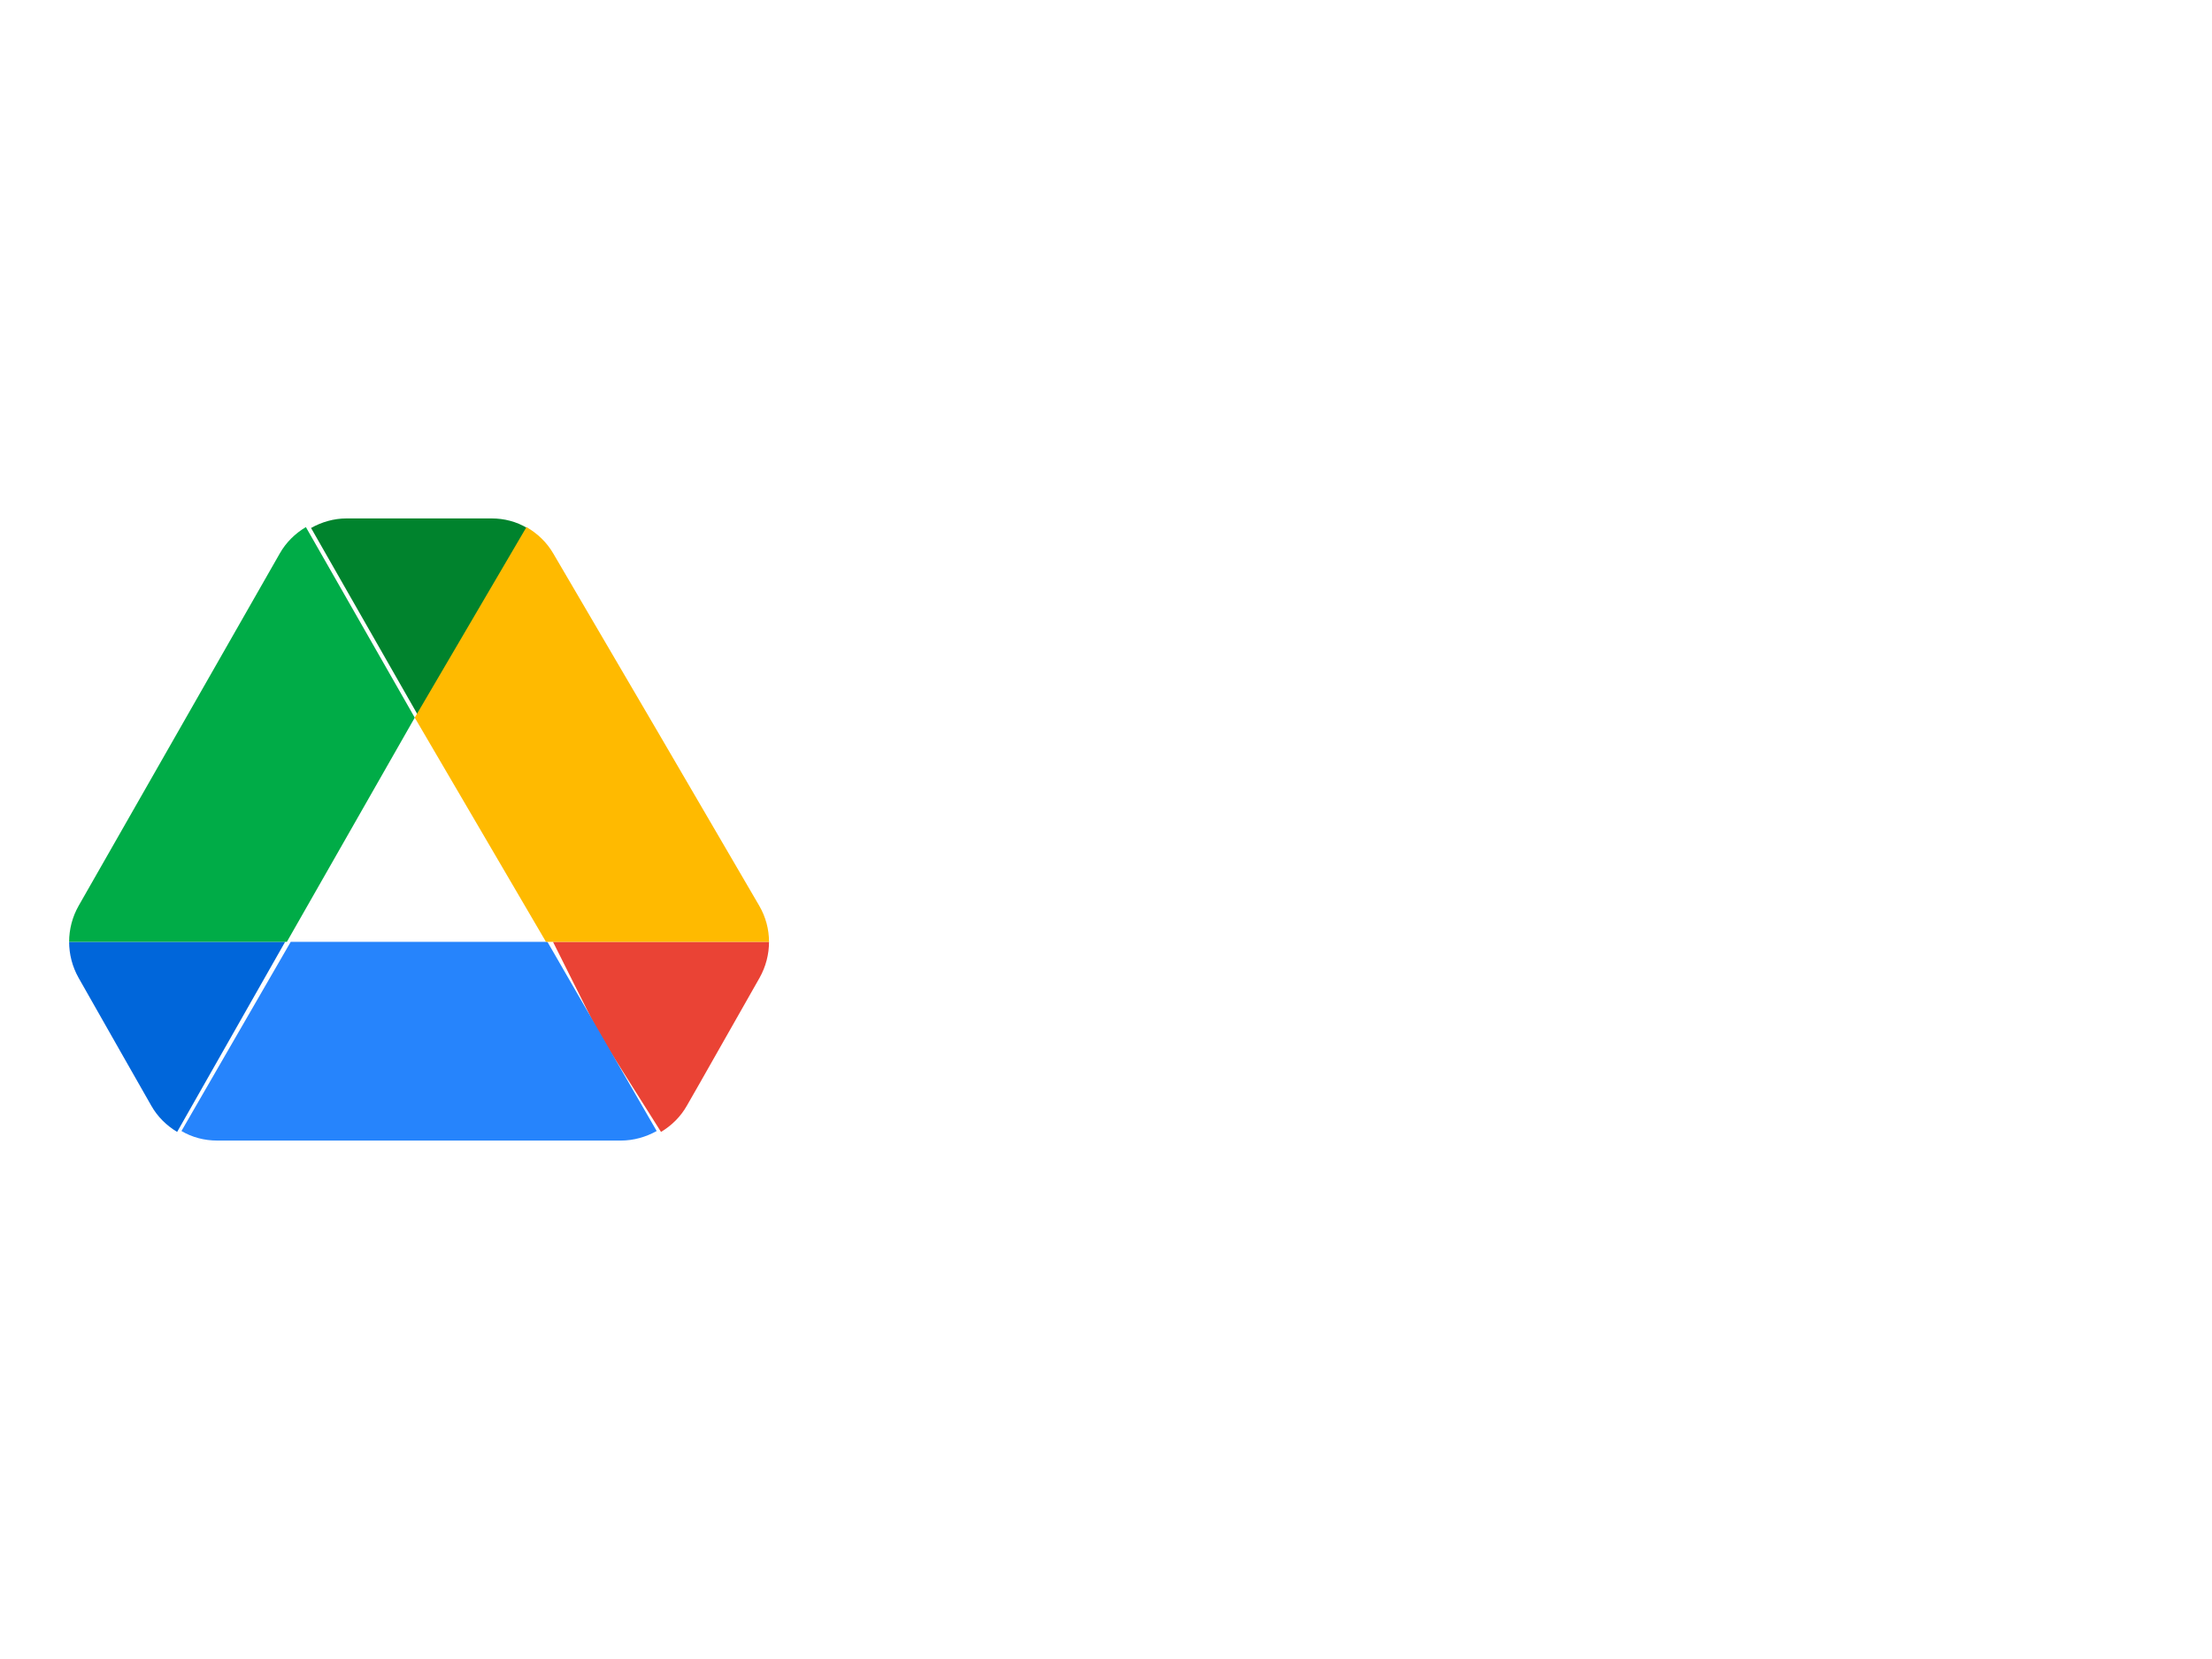 <?xml version="1.0" encoding="UTF-8"?> <svg xmlns="http://www.w3.org/2000/svg" width="256" height="192" viewBox="0 0 256 192" fill="none"><path d="M14 121.803L17.5 127.95C18.227 129.244 19.273 130.261 20.5 131L33 109H8C8 110.433 8.364 111.866 9.091 113.16L14 121.803Z" fill="#0066DA"></path><path d="M48 83.054L35.4 61C34.163 61.741 33.109 62.761 32.376 64.058L9.1 104.83C8.38 106.099 8.001 107.537 8 109H33.2L48 83.054Z" fill="#00AC47"></path><path d="M76.501 131C77.728 130.261 78.773 129.244 79.501 127.95L80.955 125.408L87.909 113.16C88.636 111.866 89 110.433 89 109H64L69.32 119.63L76.501 131Z" fill="#EA4335"></path><path d="M48.5 83L61 61.104C59.773 60.368 58.364 60 56.909 60H40.091C38.636 60 37.227 60.414 36 61.104L48.5 83Z" fill="#00832D"></path><path d="M63.354 109H33.646L21 130.896C22.242 131.632 23.667 132 25.139 132H71.861C73.333 132 74.758 131.586 76 130.896L63.354 109Z" fill="#2684FC"></path><path d="M75.976 84.444L64.033 64.058C63.281 62.761 62.2 61.741 60.93 61L48 83.054L63.187 109H89C89 107.564 88.624 106.127 87.872 104.83L75.976 84.444Z" fill="#FFBA00"></path></svg> 